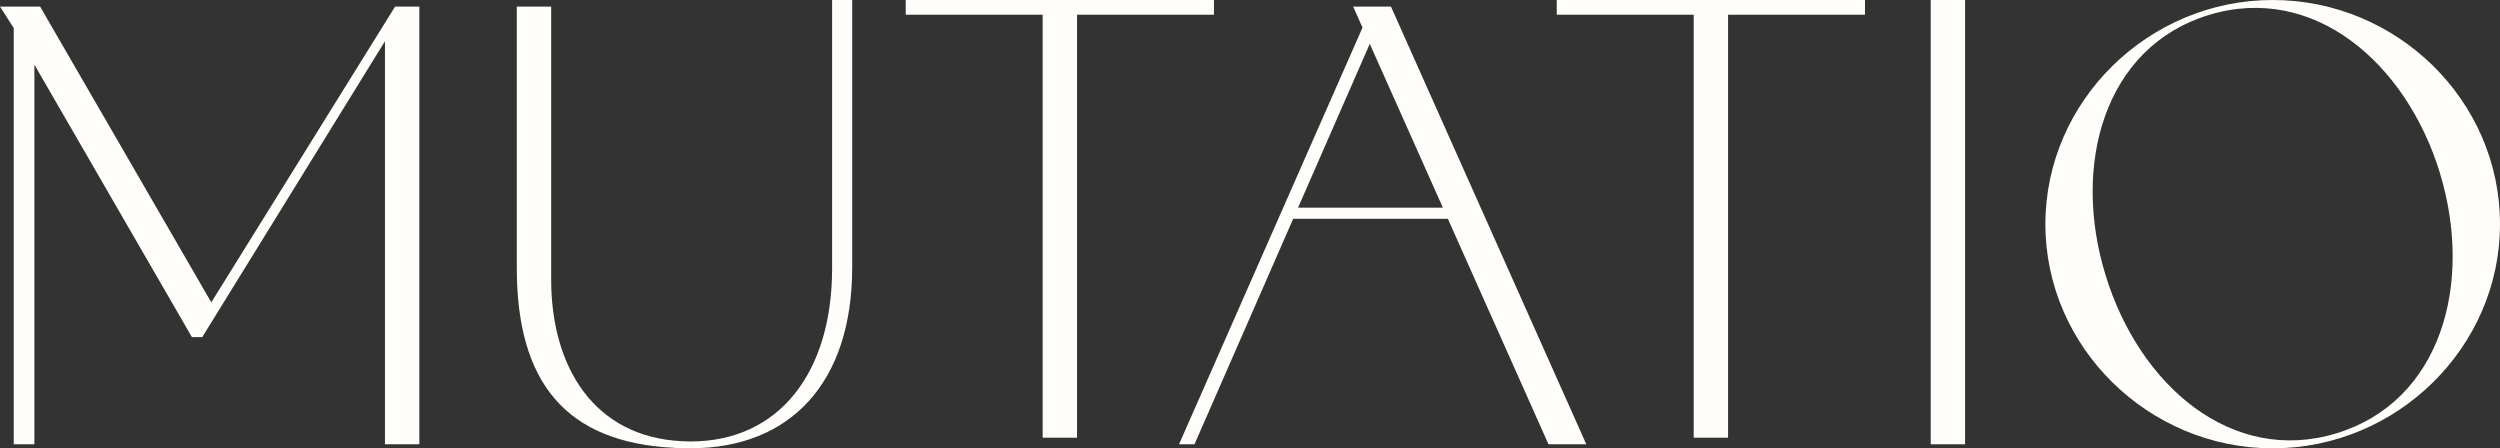 <svg xmlns="http://www.w3.org/2000/svg" id="Layer_2" viewBox="0 0 1760.85 315.78"><rect x="0" y="0" width="1760.85" height="315.78" fill="#333333" stroke="none"/><g id="Layer_1-2"><g id="Layer_1-2"><path d="M586.09,0v189.05c0,73.39-37.33,121.9-99.85,121.9-1.15,0-3.96-.1-6.45-.22h0c-60.7-3.19-91.58-51.25-91.58-114.01V4.63h-24.21v183.99c0,80.54,34.26,123.17,111.15,126.82v.07l4.49.14c2.16.07,4.37.1,6.62.1,70.32,0,113.98-46.02,113.98-127.54V0h-14.16Z" style="fill:#fffdf9; stroke-width:0px;"></path><path d="M637.94,0h217.1v10.36h-217.1V0ZM734.39,0h24.21v308.29h-24.21V0Z" style="fill:#fffdf9; stroke-width:0px;"></path><path d="M1096.49,0h217.1v10.36h-217.1V0h0ZM1192.94,0h24.21v308.29h-24.21V0Z" style="fill:#fffdf9; stroke-width:0px;"></path><path d="M961.57,15.11l8.88,2.83-129.12,294.98h-10.89L961.57,15.11ZM905.88,146.25h124.69v7.85h-124.69v-7.85ZM953.07,4.63h26.63l137.59,308.29h-26.63L953.07,4.63Z" style="fill:#fffdf9; stroke-width:0px;"></path><path d="M1359.88,0h24.21v312.92h-24.21V0Z" style="fill:#fffdf9; stroke-width:0px;"></path><polygon points="278.28 4.63 148.82 212.97 28.24 4.63 10.48 4.63 9.67 4.63 0 4.63 9.67 19.75 9.67 312.92 24.23 312.92 24.23 45.56 135.17 237.45 142.44 237.45 271.15 29.03 271.15 312.92 295.36 312.92 295.36 4.63 278.28 4.63" style="fill:#fffdf9; stroke-width:0px;"></polygon><path d="M1760.85,157.89c0,86.87-72.77,157.89-160.1,157.89s-160.1-71.02-160.1-157.89S1513.42,0,1600.75,0s160.1,70.56,160.1,157.89ZM1718.5,121.71c-23.82-77.61-89.08-133.63-162.76-111.15-73.65,22.5-96.59,105.42-72.77,183.03,23.82,78.07,89.08,134.07,162.74,111.59,73.65-22.5,96.59-105.42,72.77-183.46h.02Z" style="fill:#fffdf9; stroke-width:0px;"></path></g></g></svg>